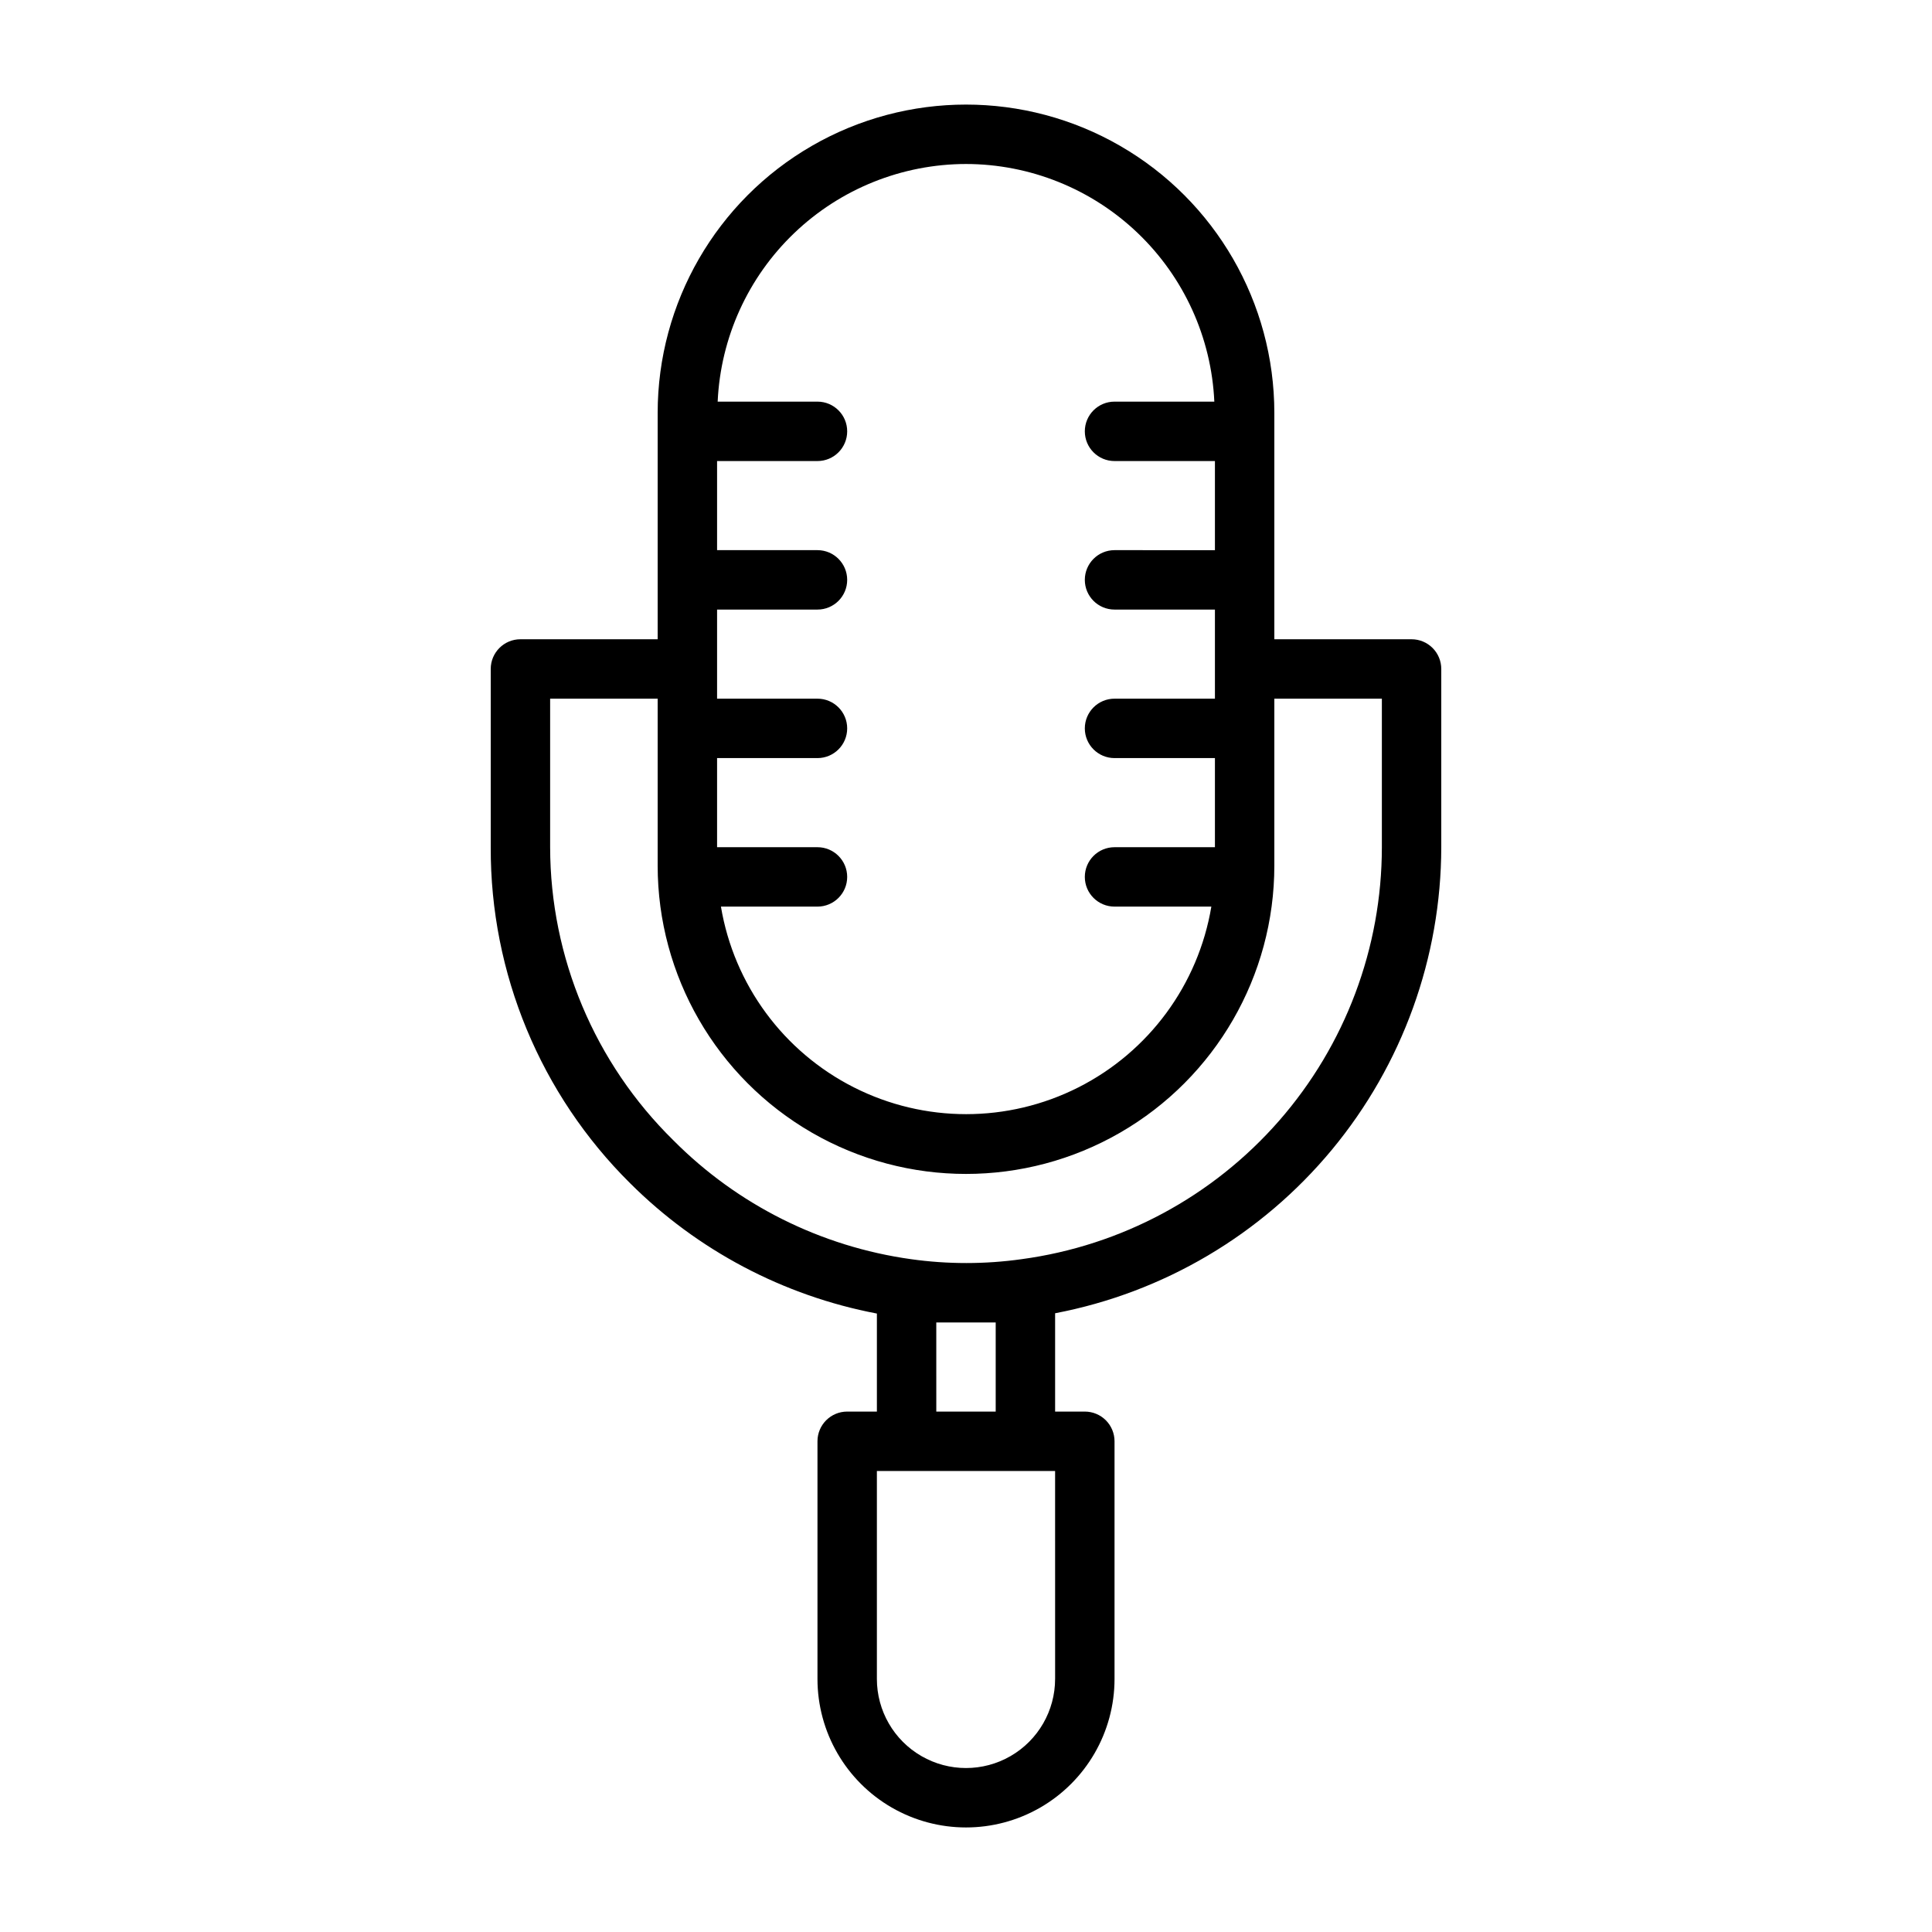 <?xml version="1.0" encoding="UTF-8"?>
<!-- Uploaded to: ICON Repo, www.svgrepo.com, Generator: ICON Repo Mixer Tools -->
<svg fill="#000000" width="800px" height="800px" version="1.1" viewBox="144 144 512 512" xmlns="http://www.w3.org/2000/svg">
 <path d="m518.08 313.41h-36.367v-59.984c0-29.191-15.574-56.168-40.855-70.766-25.281-14.594-56.43-14.594-81.711 0-25.285 14.598-40.859 41.574-40.859 70.766v59.984h-36.367c-4.348 0-7.871 3.523-7.871 7.871v47.234c-0.117 33.422 13.184 65.496 36.918 89.031 17.855 17.809 40.645 29.848 65.418 34.559v25.977h-7.871c-4.348 0-7.875 3.523-7.875 7.871v62.977c0 14.062 7.504 27.059 19.684 34.09 12.176 7.031 27.18 7.031 39.359 0 12.176-7.031 19.68-20.027 19.68-34.09v-62.977c0-2.086-0.832-4.09-2.305-5.566-1.477-1.473-3.481-2.305-5.566-2.305h-7.875v-26.055c28.754-5.488 54.695-20.82 73.371-43.359 18.676-22.543 28.918-50.883 28.965-80.152v-47.234c0-2.086-0.828-4.09-2.305-5.566-1.477-1.477-3.477-2.305-5.566-2.305zm-118.08-125.95c16.961 0.023 33.262 6.578 45.516 18.309 12.258 11.727 19.523 27.723 20.293 44.668h-26.449c-4.348 0-7.871 3.523-7.871 7.871 0 4.348 3.523 7.875 7.871 7.875h26.609v23.617l-26.609-0.004c-4.348 0-7.871 3.527-7.871 7.875 0 4.348 3.523 7.871 7.871 7.871h26.609v23.617l-26.609-0.004c-4.348 0-7.871 3.527-7.871 7.875 0 4.348 3.523 7.871 7.871 7.871h26.609v23.617h-26.609c-4.348 0-7.871 3.523-7.871 7.871 0 4.348 3.523 7.871 7.871 7.871h25.664-0.004c-3.461 20.668-16.543 38.453-35.242 47.91-18.699 9.457-40.781 9.457-59.477 0-18.699-9.457-31.785-27.242-35.246-47.91h25.582c4.348 0 7.875-3.523 7.875-7.871 0-4.348-3.527-7.871-7.875-7.871h-26.605v-23.617h26.605c4.348 0 7.875-3.523 7.875-7.871 0-4.348-3.527-7.875-7.875-7.875h-26.605v-23.613h26.605c4.348 0 7.875-3.523 7.875-7.871 0-4.348-3.527-7.875-7.875-7.875h-26.605v-23.613h26.605c4.348 0 7.875-3.527 7.875-7.875 0-4.348-3.527-7.871-7.875-7.871h-26.449c0.77-16.945 8.035-32.941 20.293-44.668 12.254-11.73 28.555-18.285 45.52-18.309zm23.617 401.47h-0.004c0 8.438-4.5 16.234-11.809 20.453-7.305 4.219-16.309 4.219-23.613 0-7.309-4.219-11.809-12.016-11.809-20.453v-55.102h47.23zm-31.488-70.848-0.004-23.617h15.746v23.617zm118.08-149.57c-0.008 26.672-9.691 52.438-27.25 72.516-17.559 20.078-41.805 33.105-68.238 36.668-9.715 1.363-19.57 1.363-29.285 0-23.867-3.328-45.988-14.387-62.973-31.488-20.859-20.477-32.629-48.469-32.672-77.695v-39.363h28.496v44.242c0 29.191 15.574 56.168 40.859 70.766 25.281 14.594 56.43 14.594 81.711 0 25.281-14.598 40.855-41.574 40.855-70.766v-44.242h28.496z"/>
</svg>